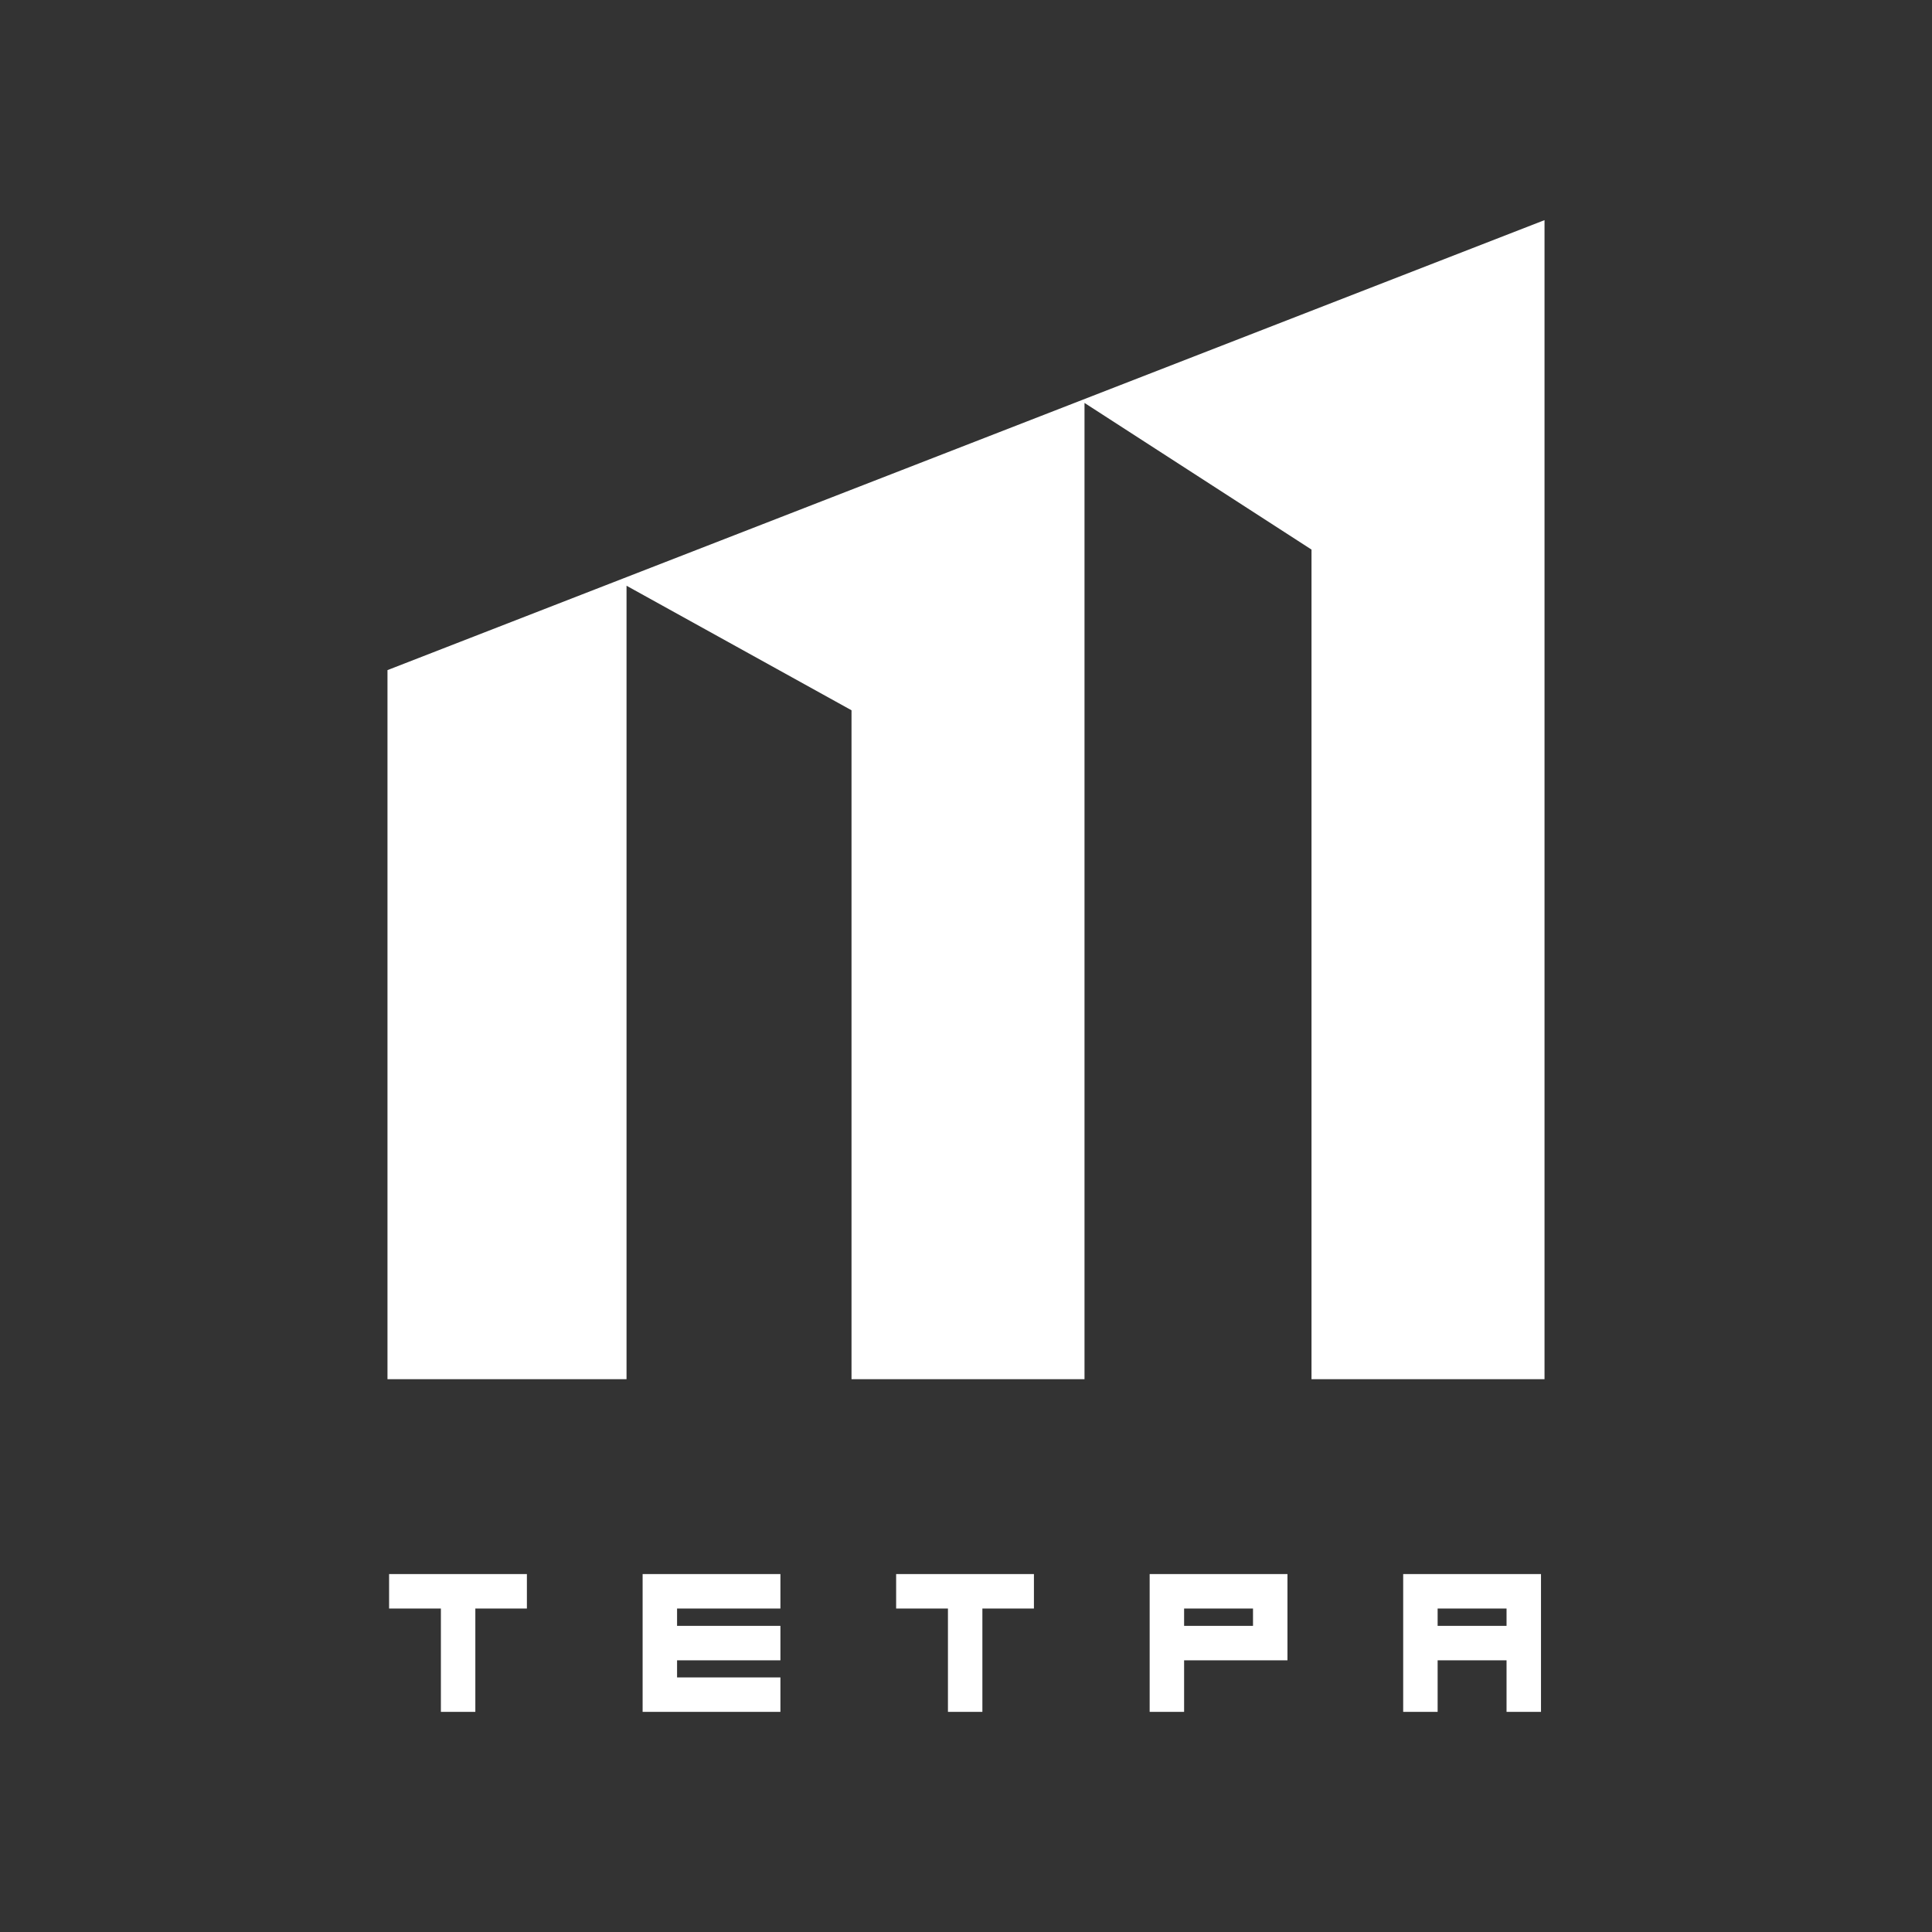 <?xml version="1.0" encoding="UTF-8"?> <svg xmlns="http://www.w3.org/2000/svg" xmlns:xlink="http://www.w3.org/1999/xlink" xml:space="preserve" width="100mm" height="100mm" version="1.0" style="shape-rendering:geometricPrecision; text-rendering:geometricPrecision; image-rendering:optimizeQuality; fill-rule:evenodd; clip-rule:evenodd" viewBox="0 0 10000 10000"><rect x="0" y="0" width="10000" height="10000" fill="#333333" stroke="none"/> <defs> <style type="text/css"> .fil0 {fill:white;fill-rule:nonzero} </style> </defs> <g id="Слой_x0020_1">  <g id="_2366230694736"> <polygon class="fil0" points="2005.6,7138.66 3242.9,7138.66 3242.9,3031.75 4407.4,3676.35 4407.4,7138.66 5613.39,7138.66 5613.39,2085.57 6788.31,2844.59 6788.31,7138.66 7994.4,7138.66 7994.4,1139.39 2005.6,3468.45 "></polygon> <g id="_1734197131232"> <polygon class="fil0" points="2727.19,8325.74 2460.34,8325.74 2460.34,8860.6 2282.05,8860.6 2282.05,8325.74 2013.95,8325.74 2013.95,8147.35 2727.19,8147.35 "></polygon> <polygon class="fil0" points="4039.44,8860.6 3326.2,8860.6 3326.2,8147.35 4039.44,8147.35 4039.44,8325.74 3504.49,8325.74 3504.49,8415.46 4039.44,8415.46 4039.44,8593.79 3504.49,8593.79 3504.49,8682.31 4039.44,8682.31 "></polygon> <polygon class="fil0" points="5351.6,8325.74 5084.8,8325.74 5084.8,8860.6 4906.56,8860.6 4906.56,8325.74 4638.41,8325.74 4638.41,8147.35 5351.6,8147.35 "></polygon> <path class="fil0" d="M6663.86 8593.79l-534.95 0 0 266.81 -178.29 0 0 -713.25 713.24 0 0 446.44zm-178.29 -178.33l0 0 0 -89.72 -356.66 0 0 89.72 356.66 0z"></path> <path class="fil0" d="M7976.17 8860.6l-178.29 0 0 -266.81 -356.72 0 0 266.81 -178.28 0 0 -713.25 713.29 0 0 713.25zm-178.29 -445.14l0 0 0 -89.72 -356.72 0 0 89.72 356.72 0z"></path> </g> </g> </g> </svg> 